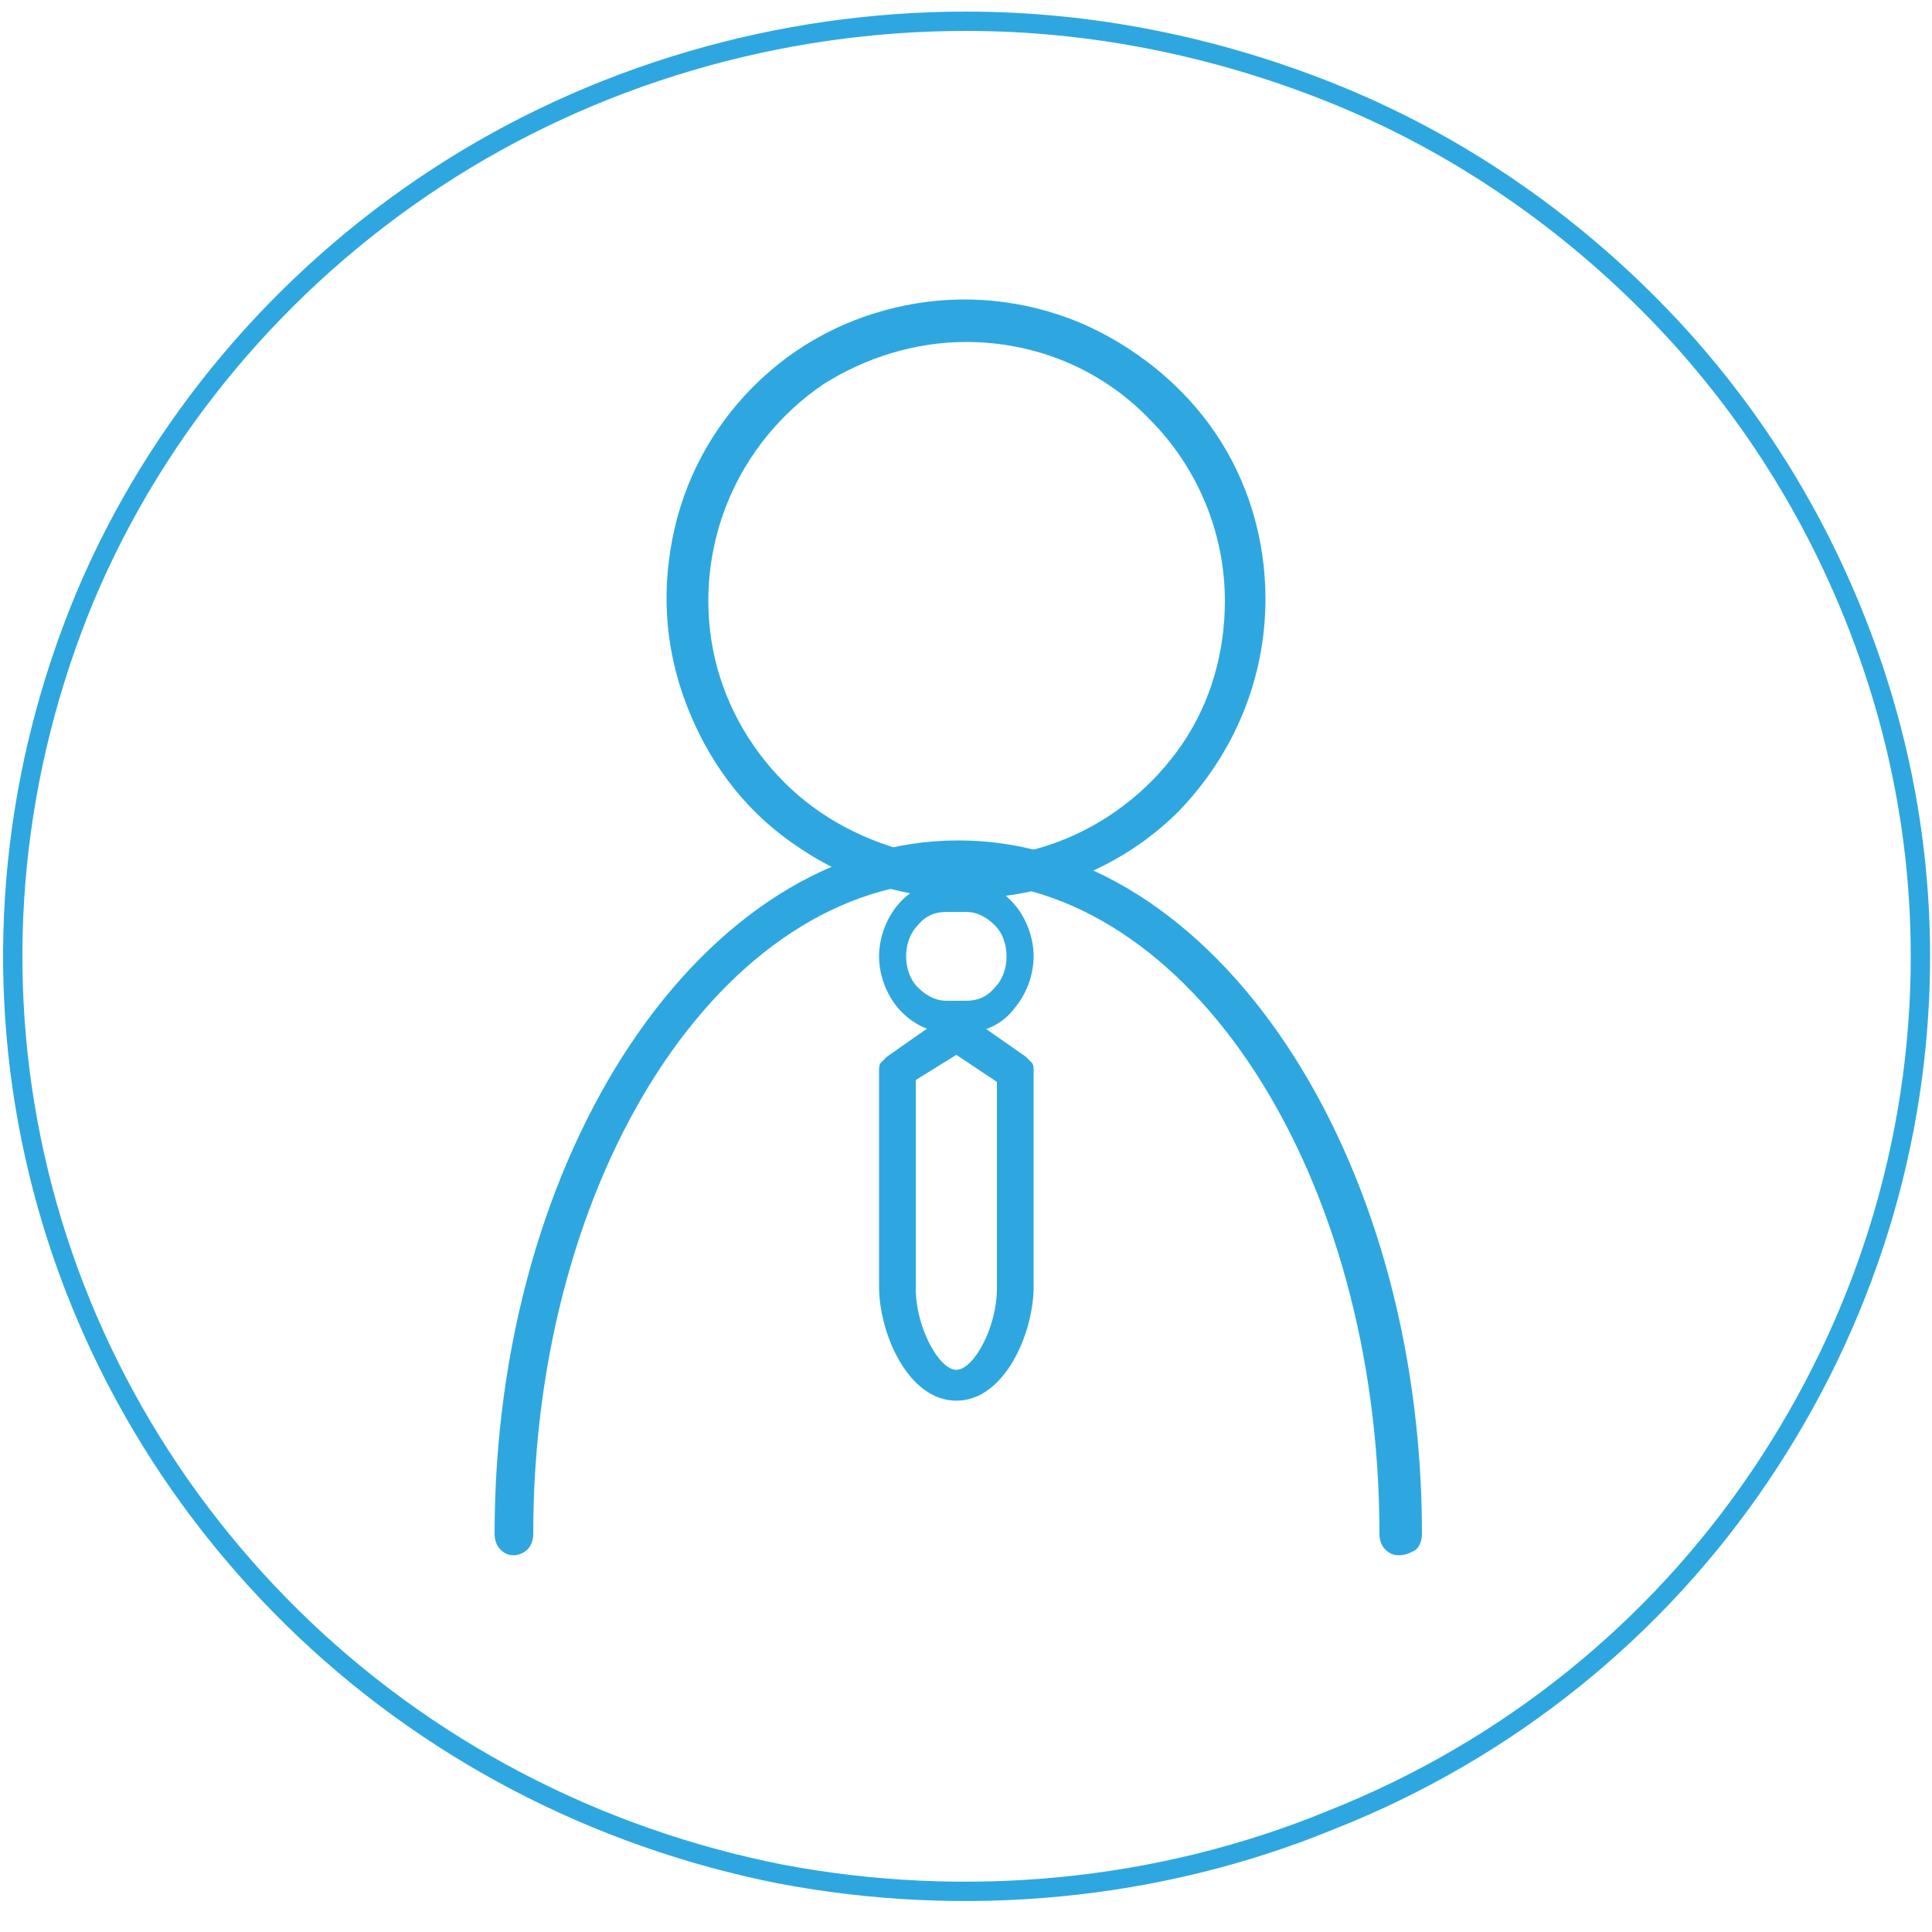 <?xml version="1.0" encoding="utf-8"?>
<!-- Generator: Adobe Illustrator 27.2.0, SVG Export Plug-In . SVG Version: 6.00 Build 0)  -->
<svg version="1.1" id="圖層_1" xmlns="http://www.w3.org/2000/svg" xmlns:xlink="http://www.w3.org/1999/xlink" x="0px" y="0px"
	 viewBox="0 0 100 100" style="enable-background:new 0 0 100 100;" xml:space="preserve">
<style type="text/css">
	.st0{fill:#231815;}
	.st1{fill:url(#SVGID_1_);}
	.st2{fill:url(#SVGID_00000046328624855013578360000015750516251558488500_);}
	.st3{fill:url(#SVGID_00000166674724329141282350000005574106036326239381_);}
	.st4{fill:url(#SVGID_00000114074461510124107860000005025214945882826889_);}
	.st5{fill:url(#SVGID_00000124878709682626940760000000268035468003602357_);}
	.st6{fill:none;stroke:url(#SVGID_00000061466632840784783700000000240707621760846987_);stroke-miterlimit:10;}
	.st7{fill:none;stroke:url(#SVGID_00000070078302266756485510000003774219974899328689_);stroke-miterlimit:10;}
	.st8{fill:none;stroke:#2EA7E0;stroke-miterlimit:10;}
	.st9{fill:none;stroke:url(#SVGID_00000068679602042872691320000016929629435813188017_);stroke-miterlimit:10;}
	.st10{fill:none;stroke:url(#SVGID_00000161609890124572311400000007617260479896265909_);stroke-miterlimit:10;}
	.st11{fill:none;stroke:#2EA7E0;stroke-linecap:round;stroke-linejoin:round;}
	.st12{fill:none;stroke:#2EA7E0;stroke-width:0.95;stroke-linecap:round;stroke-linejoin:round;}
	.st13{fill:#329DD1;}
	.st14{fill:#2EA7E0;}
	.st15{fill:none;stroke:#727171;stroke-width:0.5;stroke-miterlimit:10;}
	.st16{fill:url(#SVGID_00000005947197795702101760000008094388637459290798_);}
	.st17{fill:url(#SVGID_00000016053724462298042100000016423970181089016459_);}
	.st18{fill:url(#SVGID_00000092416777294100137230000000110573299475517627_);}
	.st19{fill:url(#SVGID_00000111175629896686348600000007967848362958250889_);}
	.st20{fill:url(#SVGID_00000098934356056754434430000015150423651530293924_);}
	.st21{fill:url(#SVGID_00000101793597746783918880000000136909299618673547_);}
	.st22{fill:url(#SVGID_00000103986976912112101810000017834249767475900061_);}
	.st23{fill:url(#SVGID_00000080913991382986865480000002456903226858959506_);}
	.st24{fill:url(#SVGID_00000102535224207275063040000014556567571735059598_);}
	.st25{fill:url(#SVGID_00000071528405766232905190000002409268993049801657_);}
	.st26{fill:url(#SVGID_00000021801934346973194030000011882340044516454843_);}
</style>
<path class="st8" d="M99.4,49.5c0,9.6-2.9,18.9-8.3,26.9c-5.4,8-13.1,14.2-22.2,17.8c-9,3.7-19,4.6-28.5,2.8
	c-9.6-1.9-18.4-6.5-25.3-13.3C8.2,76.9,3.5,68.3,1.6,58.9c-1.9-9.4-0.9-19.1,2.8-28c3.7-8.8,10.1-16.4,18.2-21.7
	C30.7,3.9,40.3,1.1,50,1.1c6.5,0,12.9,1.3,18.9,3.7c6,2.4,11.4,6,16,10.5c4.6,4.5,8.2,9.8,10.7,15.7C98.1,36.9,99.4,43.1,99.4,49.5z
	"/>
<path class="st14" d="M50,46.5c-3.1,0-6.1-0.9-8.6-2.6c-2.6-1.7-4.5-4.1-5.7-7s-1.5-5.9-0.9-9s2.1-5.8,4.2-7.9
	c2.2-2.2,4.9-3.6,7.9-4.2c3-0.6,6.1-0.3,9,0.9c2.8,1.2,5.3,3.2,7,5.7c1.7,2.5,2.6,5.5,2.6,8.6c0,4.1-1.6,8-4.5,11
	C58.1,44.9,54.1,46.5,50,46.5z M50,17.7c-2.6,0-5.2,0.8-7.4,2.2c-2.2,1.5-3.9,3.6-4.9,6c-1,2.4-1.3,5.1-0.8,7.7
	c0.5,2.6,1.8,5,3.7,6.9c1.9,1.9,4.3,3.1,6.9,3.7c2.6,0.5,5.3,0.2,7.7-0.8c2.4-1,4.5-2.7,6-4.9c1.5-2.2,2.2-4.8,2.2-7.4
	c0-3.5-1.4-6.9-3.9-9.4C57,19.1,53.6,17.7,50,17.7z"/>
<path class="st14" d="M72.4,80.5c-0.3,0-0.5-0.1-0.7-0.3c-0.2-0.2-0.3-0.5-0.3-0.8c0-18.6-9.8-33.8-21.9-33.8S27.6,60.8,27.6,79.4
	c0,0.3-0.1,0.6-0.3,0.8c-0.2,0.2-0.5,0.3-0.7,0.3c-0.3,0-0.5-0.1-0.7-0.3c-0.2-0.2-0.3-0.5-0.3-0.8c0-19.8,10.8-35.9,24-35.9
	s24,16.1,24,35.9c0,0.3-0.1,0.6-0.3,0.8C73,80.4,72.7,80.5,72.4,80.5z"/>
<path class="st14" d="M50,53.5H49c-0.9-0.1-1.8-0.5-2.5-1.3c-0.6-0.7-1-1.7-1-2.7s0.4-2,1-2.7c0.6-0.7,1.5-1.2,2.5-1.3H50
	c0.9,0.1,1.8,0.5,2.5,1.3c0.6,0.7,1,1.7,1,2.7s-0.4,2-1,2.7C51.9,53,51,53.4,50,53.5z M49,47.2c-0.6,0-1.1,0.2-1.5,0.7
	c-0.4,0.4-0.6,1-0.6,1.6s0.2,1.2,0.6,1.6c0.4,0.4,0.9,0.7,1.5,0.7H50c0.6,0,1.1-0.2,1.5-0.7c0.4-0.4,0.6-1,0.6-1.6s-0.2-1.2-0.6-1.6
	c-0.4-0.4-0.9-0.7-1.5-0.7H49z"/>
<path class="st14" d="M49.5,72.5c-2.5,0-4-3.5-4-5.9V55.4c0-0.1,0-0.3,0.1-0.4c0.1-0.1,0.2-0.2,0.3-0.3l3-2.1
	c0.2-0.1,0.4-0.2,0.6-0.2s0.4,0.1,0.6,0.2l3,2.1c0.1,0.1,0.2,0.2,0.3,0.3c0.1,0.1,0.1,0.3,0.1,0.4v11.2C53.5,69,52,72.5,49.5,72.5z
	 M47.4,55.9v10.8c0,2,1.2,4.2,2.1,4.2c0.9,0,2.1-2.2,2.1-4.2V56l-2.1-1.4L47.4,55.9z"/>
</svg>
